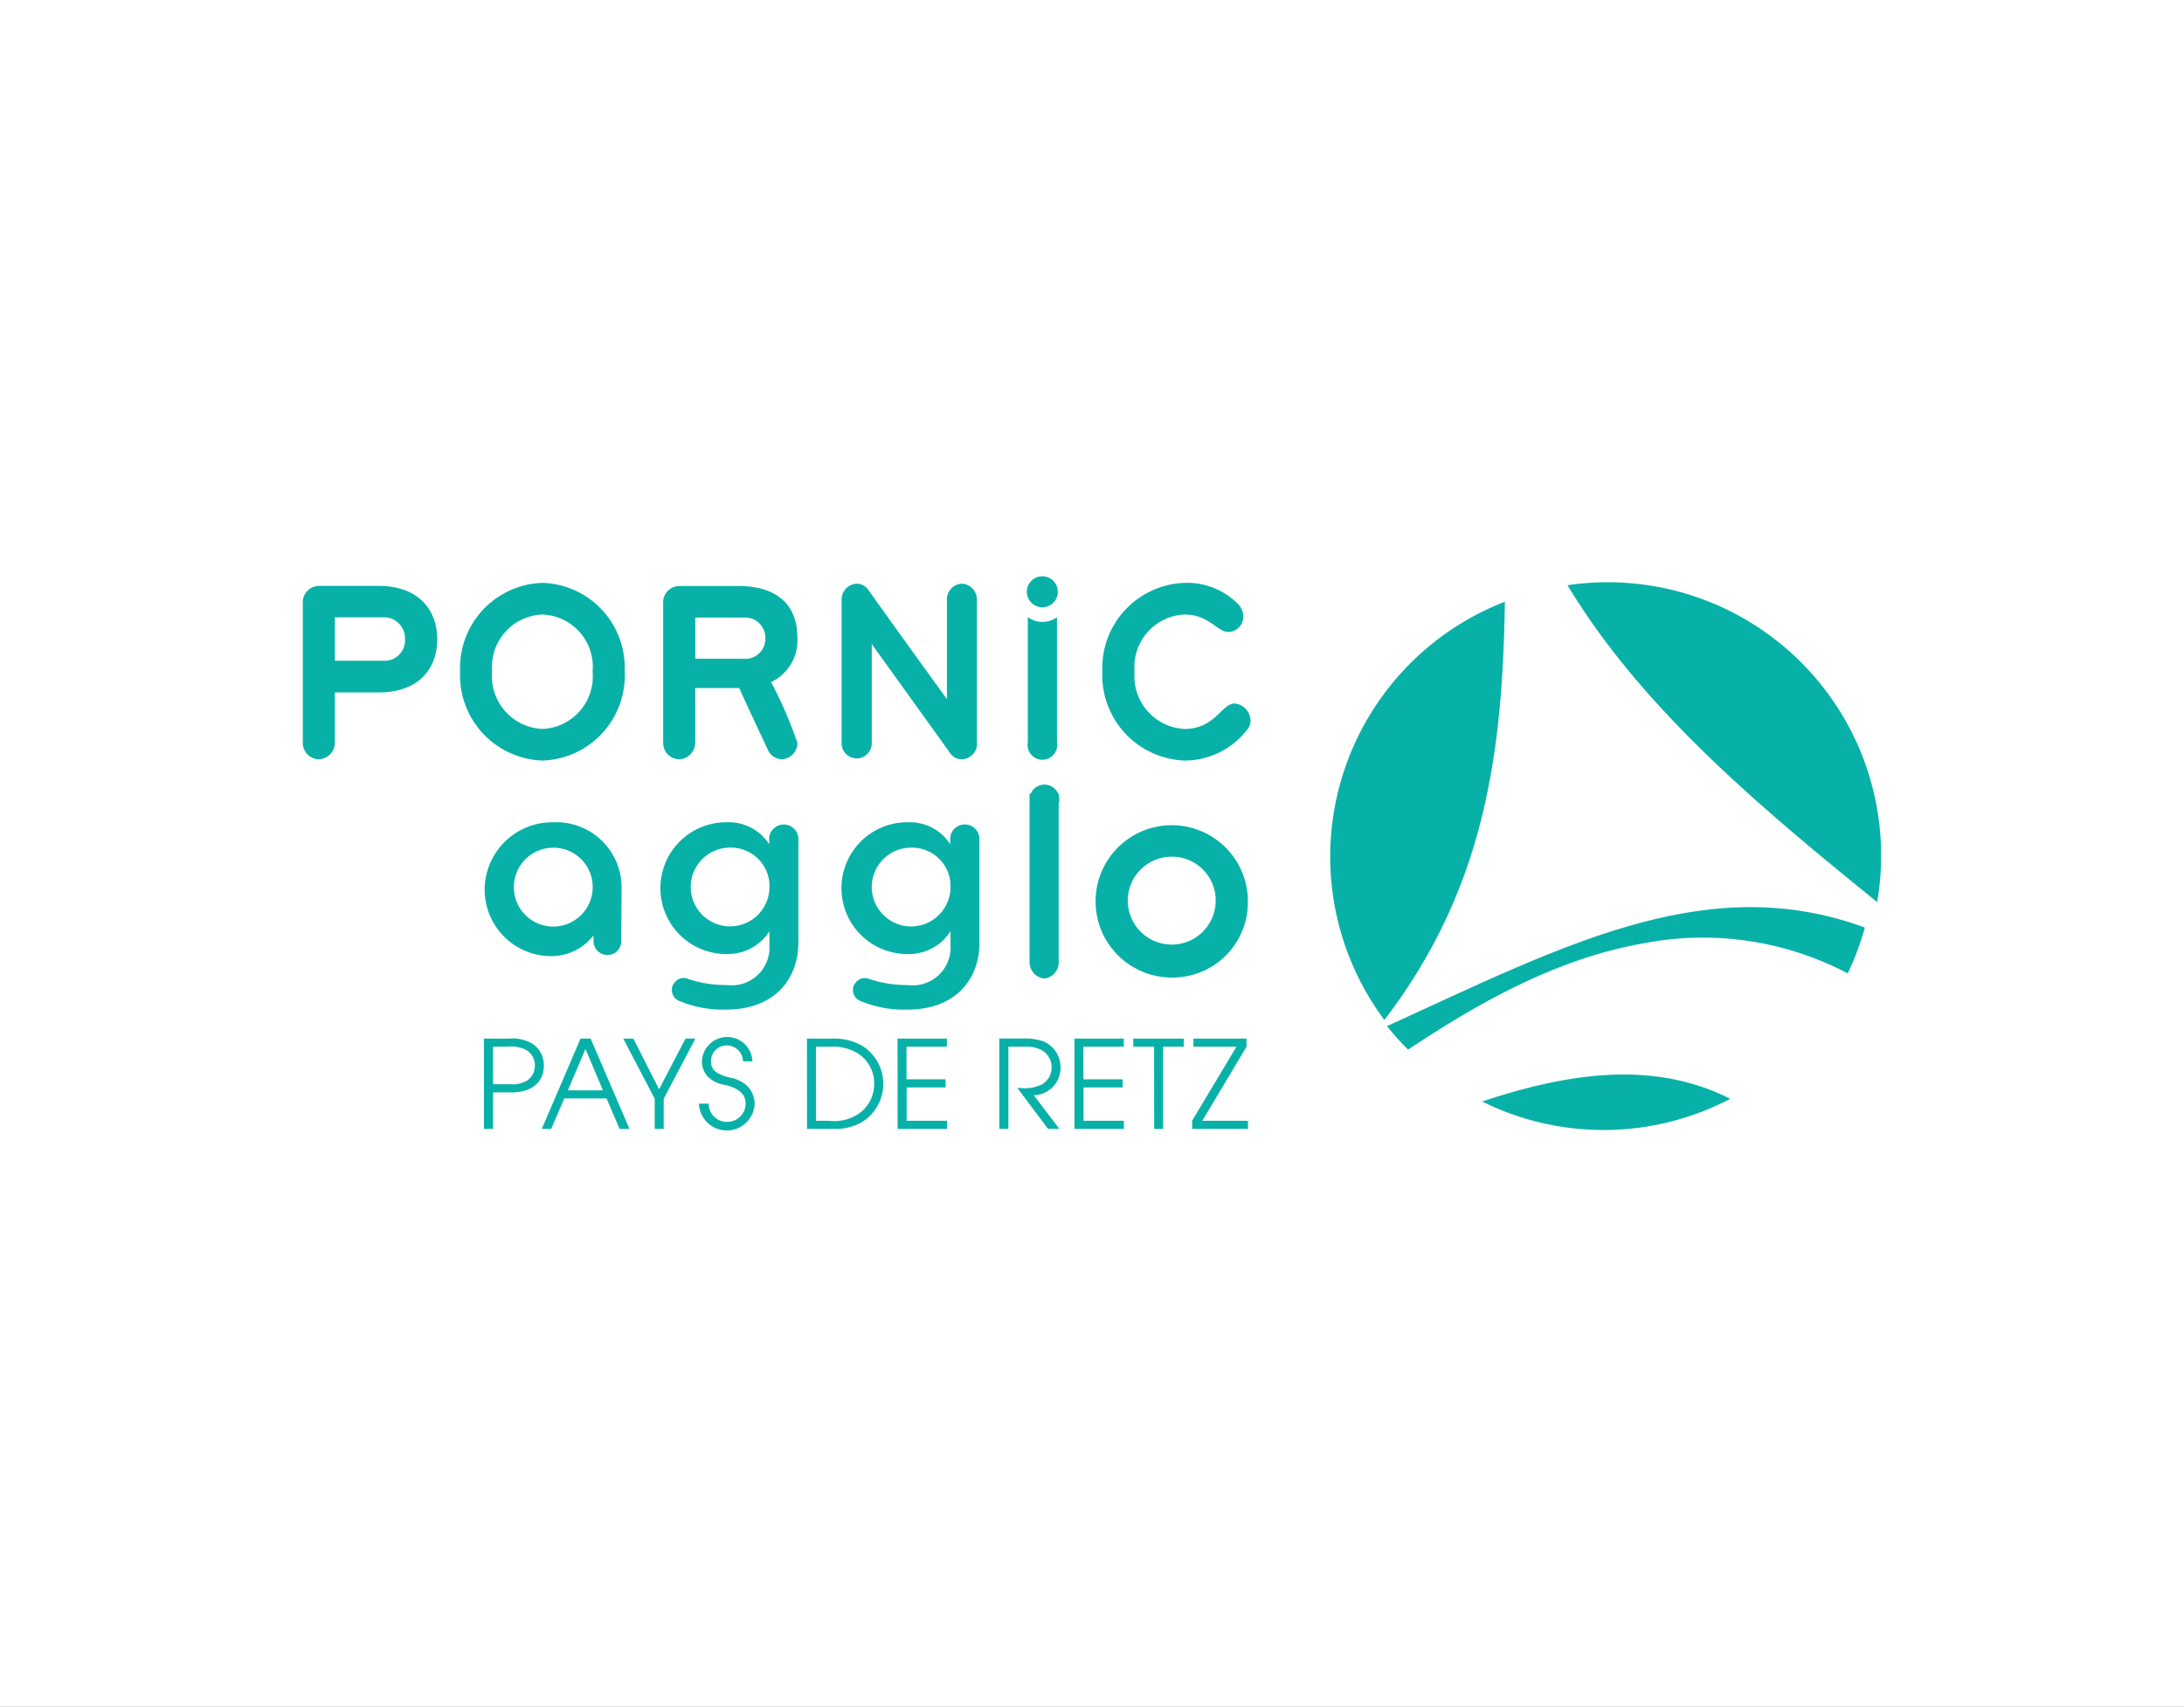<svg xmlns="http://www.w3.org/2000/svg" xmlns:xlink="http://www.w3.org/1999/xlink" width="119" height="93" viewBox="0 0 119 93">
  <rect x="0" y="0" width="119" height="93" fill="#333333" stroke="none"/>
  <defs>
    <clipPath id="clip-path">
      <rect id="Rectangle_5200" data-name="Rectangle 5200" width="86" height="30.196" fill="none"/>
    </clipPath>
    <clipPath id="clip-Pormic-Agglo">
      <rect width="119" height="93"/>
    </clipPath>
  </defs>
  <g id="Pormic-Agglo" clip-path="url(#clip-Pormic-Agglo)">
    <rect width="119" height="93" fill="#fff"/>
    <g id="Groupe_136587" data-name="Groupe 136587" transform="translate(16.5 31.402)" style="mix-blend-mode: luminosity;isolation: isolate">
      <g id="Groupe_136586" data-name="Groupe 136586" clip-path="url(#clip-path)">
        <path id="Tracé_183977" data-name="Tracé 183977" d="M25.847,70.759h.5V68.771h1c1.095,0,1.766-.55,1.766-1.457a1.388,1.388,0,0,0-.611-1.188,2.123,2.123,0,0,0-1.276-.288H25.847Zm.5-2.437V66.28h.712a2.006,2.006,0,0,1,.987.128.959.959,0,0,1,.578.9.97.97,0,0,1-.43.819,1.579,1.579,0,0,1-.92.2Zm3.164,2.437.718-1.659h2.3l.711,1.659h.538l-2.115-4.922h-.551L29,70.759Zm2.821-2.1H30.421l.96-2.256Zm2.821,2.1h.491V69.114l1.725-3.276h-.537L35.391,68.6l-1.4-2.759h-.55l1.712,3.276Zm2.411-1.377a1.519,1.519,0,0,0,3.035.02,1.407,1.407,0,0,0-.49-1.061,1.956,1.956,0,0,0-.92-.39c-.732-.208-.967-.416-.967-.872a.844.844,0,0,1,.853-.866.872.872,0,0,1,.886.866h.517a1.377,1.377,0,0,0-2.752-.006,1.192,1.192,0,0,0,.348.866,1.749,1.749,0,0,0,.927.429c.772.195,1.108.51,1.108,1.027a1,1,0,0,1-.987.981.989.989,0,0,1-1.028-.994Zm5.888,1.377h1.436a2.887,2.887,0,0,0,1.578-.383,2.45,2.45,0,0,0,.02-4.13,3.088,3.088,0,0,0-1.625-.409H43.448Zm.491-.443V66.28h.711a2.664,2.664,0,0,1,1.544.35,1.919,1.919,0,0,1,.913,1.665,1.96,1.96,0,0,1-.725,1.551,2.373,2.373,0,0,1-1.733.47Zm4.445.443h2.692v-.443h-2.2V68.5H51v-.444H48.873V66.28h2.2v-.442H48.384Zm5.545,0h.49V66.28h.86a1.842,1.842,0,0,1,.96.189,1.086,1.086,0,0,1,.537.926,1.072,1.072,0,0,1-.564.96,2.131,2.131,0,0,1-1.135.174h-.168l1.672,2.229H57.2l-1.39-1.833a1.491,1.491,0,0,0,1.457-1.5,1.538,1.538,0,0,0-.987-1.457,3.39,3.39,0,0,0-1.1-.134H53.929Zm4.093,0h2.692v-.443h-2.2V68.5h2.129v-.444H58.512V66.28h2.2v-.442H58.022Zm4.341,0h.491V66.28h1.121v-.442H61.228v.442h1.135Zm2.071,0h3.041v-.443H64.991L67.4,66.28v-.442H64.507v.442h2.344l-2.417,4.036Z" transform="translate(-15.98 -40.65)" fill="#08b1a8"/>
        <path id="Tracé_183978" data-name="Tracé 183978" d="M103.479,5.812v6.82a.808.808,0,1,0,1.589,0V5.818a1.333,1.333,0,0,1-1.589-.006" transform="translate(-63.977 -3.593)" fill="#08b1a8"/>
        <path id="Tracé_183979" data-name="Tracé 183979" d="M5.567,3.439A1.11,1.11,0,0,1,4.372,4.6H1.746V2.235H4.372a1.141,1.141,0,0,1,1.195,1.2m1.759,0c0-1.512-.932-2.913-3.2-2.913H.866A.887.887,0,0,0,0,1.45V9.043a.887.887,0,0,0,.866.925.9.9,0,0,0,.88-.925V6.326H4.123c2.271,0,3.2-1.373,3.2-2.886m8.466,1.752a2.864,2.864,0,0,1-2.731,3.124,2.874,2.874,0,0,1-2.745-3.124,2.861,2.861,0,0,1,2.745-3.11,2.851,2.851,0,0,1,2.731,3.11m1.747,0A4.623,4.623,0,0,0,13.061.357,4.633,4.633,0,0,0,8.57,5.191a4.645,4.645,0,0,0,4.491,4.847,4.635,4.635,0,0,0,4.478-4.847M25.2,3.383A1.085,1.085,0,0,1,24.01,4.491H21.384V2.249H24.01A1.1,1.1,0,0,1,25.2,3.383m1.746,5.689a22.157,22.157,0,0,0-1.432-3.307,2.512,2.512,0,0,0,1.432-2.437c0-2.046-1.457-2.8-3.191-2.8H20.5a.887.887,0,0,0-.866.924V9.043a.887.887,0,0,0,.866.925.907.907,0,0,0,.881-.925V6.088h2.4c.013.07,1.432,3.1,1.563,3.377a.839.839,0,0,0,.748.5.878.878,0,0,0,.854-.9m9.785.028V1.282A.871.871,0,0,0,35.908.4a.86.86,0,0,0-.813.883V6.69C32.4,2.978,30.8.721,30.8.721A.78.78,0,0,0,30.209.4a.867.867,0,0,0-.853.883V9.1A.822.822,0,1,0,31,9.1V3.692l4.281,5.954a.737.737,0,0,0,.629.322.858.858,0,0,0,.828-.868m4.4-8.257a.844.844,0,1,0-.844.844.843.843,0,0,0,.844-.844m4.182,4.348a2.86,2.86,0,0,1,2.731-3.11c1.314,0,1.786.953,2.377.953a.83.83,0,0,0,.813-.841.962.962,0,0,0-.275-.673A3.9,3.9,0,0,0,48.054.357a4.641,4.641,0,0,0-4.49,4.834,4.653,4.653,0,0,0,4.49,4.847,4.316,4.316,0,0,0,3.4-1.68.766.766,0,0,0,.184-.505.954.954,0,0,0-.867-.924c-.709,0-1.064,1.387-2.718,1.387a2.872,2.872,0,0,1-2.731-3.124" fill="#08b1a8"/>
        <path id="Tracé_183980" data-name="Tracé 183980" d="M31.837,35.42a2.148,2.148,0,1,1-2.145-2.261,2.138,2.138,0,0,1,2.145,2.261m1.56,2.834.016-2.834a3.556,3.556,0,0,0-3.722-3.647,3.688,3.688,0,0,0-3.738,3.647,3.624,3.624,0,0,0,3.591,3.646,2.891,2.891,0,0,0,2.34-1.13v.318a.756.756,0,0,0,.764.748.742.742,0,0,0,.748-.748m8.075-2.9a2.145,2.145,0,1,1-2.145-2.2,2.1,2.1,0,0,1,2.145,2.2m1.576,2.962v-5.7a.8.8,0,0,0-1.592,0v.35a2.618,2.618,0,0,0-2.275-1.195,3.591,3.591,0,1,0,0,7.181,2.684,2.684,0,0,0,2.291-1.242v.748a2.063,2.063,0,0,1-2.339,2.182,6.4,6.4,0,0,1-2.1-.335.678.678,0,0,0-.244-.048.621.621,0,0,0-.5.271.515.515,0,0,0-.1.16.69.69,0,0,0-.032.255.637.637,0,0,0,.422.573,6.126,6.126,0,0,0,2.552.462c2.583,0,3.916-1.624,3.916-3.661m8.291-2.962a2.146,2.146,0,1,1-2.146-2.2,2.1,2.1,0,0,1,2.146,2.2m1.576,2.962v-5.7a.8.8,0,0,0-1.593,0v.35a2.617,2.617,0,0,0-2.275-1.195,3.591,3.591,0,1,0,0,7.181,2.688,2.688,0,0,0,2.292-1.242v.748A2.064,2.064,0,0,1,49,40.642a6.4,6.4,0,0,1-2.1-.335.674.674,0,0,0-.244-.048.62.62,0,0,0-.5.271.53.53,0,0,0-.1.16.69.69,0,0,0-.032.255.636.636,0,0,0,.423.573A6.123,6.123,0,0,0,49,41.98c2.584,0,3.917-1.624,3.917-3.661m4.314-7.573a.727.727,0,0,0,0-.439V30.2l-.029.018a.81.81,0,0,0-1.5.012c-.019-.013-.04-.023-.059-.037v9.138a.9.9,0,0,0,.8.956.887.887,0,0,0,.788-.956Zm8.551,5.421a2.395,2.395,0,1,1-2.392-2.52,2.384,2.384,0,0,1,2.392,2.52m1.758,0a4.15,4.15,0,1,0-4.149,4.066,4.1,4.1,0,0,0,4.149-4.066" transform="translate(-16.046 -18.371)" fill="#08b1a8"/>
        <path id="Tracé_183981" data-name="Tracé 183981" d="M179.849,50.831a14.821,14.821,0,0,0,.933-2.5c-8.636-3.184-16.546,1.052-26.037,5.37a14.952,14.952,0,0,0,1.149,1.282c4.035-2.685,8.227-4.992,12.872-5.8a16.966,16.966,0,0,1,11.083,1.645" transform="translate(-95.672 -29.193)" fill="#08b1a8"/>
        <path id="Tracé_183982" data-name="Tracé 183982" d="M149.593,26.42c5.505-7.191,6.44-14.6,6.567-22.788a14.894,14.894,0,0,0-6.567,22.788" transform="translate(-90.663 -2.246)" fill="#08b1a8"/>
        <path id="Tracé_183983" data-name="Tracé 183983" d="M168.33,72.584a14.868,14.868,0,0,0,13.518-.147c-4.085-2.07-8.677-1.47-13.518.147" transform="translate(-104.072 -43.967)" fill="#08b1a8"/>
        <path id="Tracé_183984" data-name="Tracé 183984" d="M197.385,18.273A14.894,14.894,0,0,0,180.514,1.008c4.049,6.726,10.545,12.141,16.871,17.265" transform="translate(-111.604 -0.522)" fill="#08b1a8"/>
      </g>
    </g>
  </g>
</svg>
